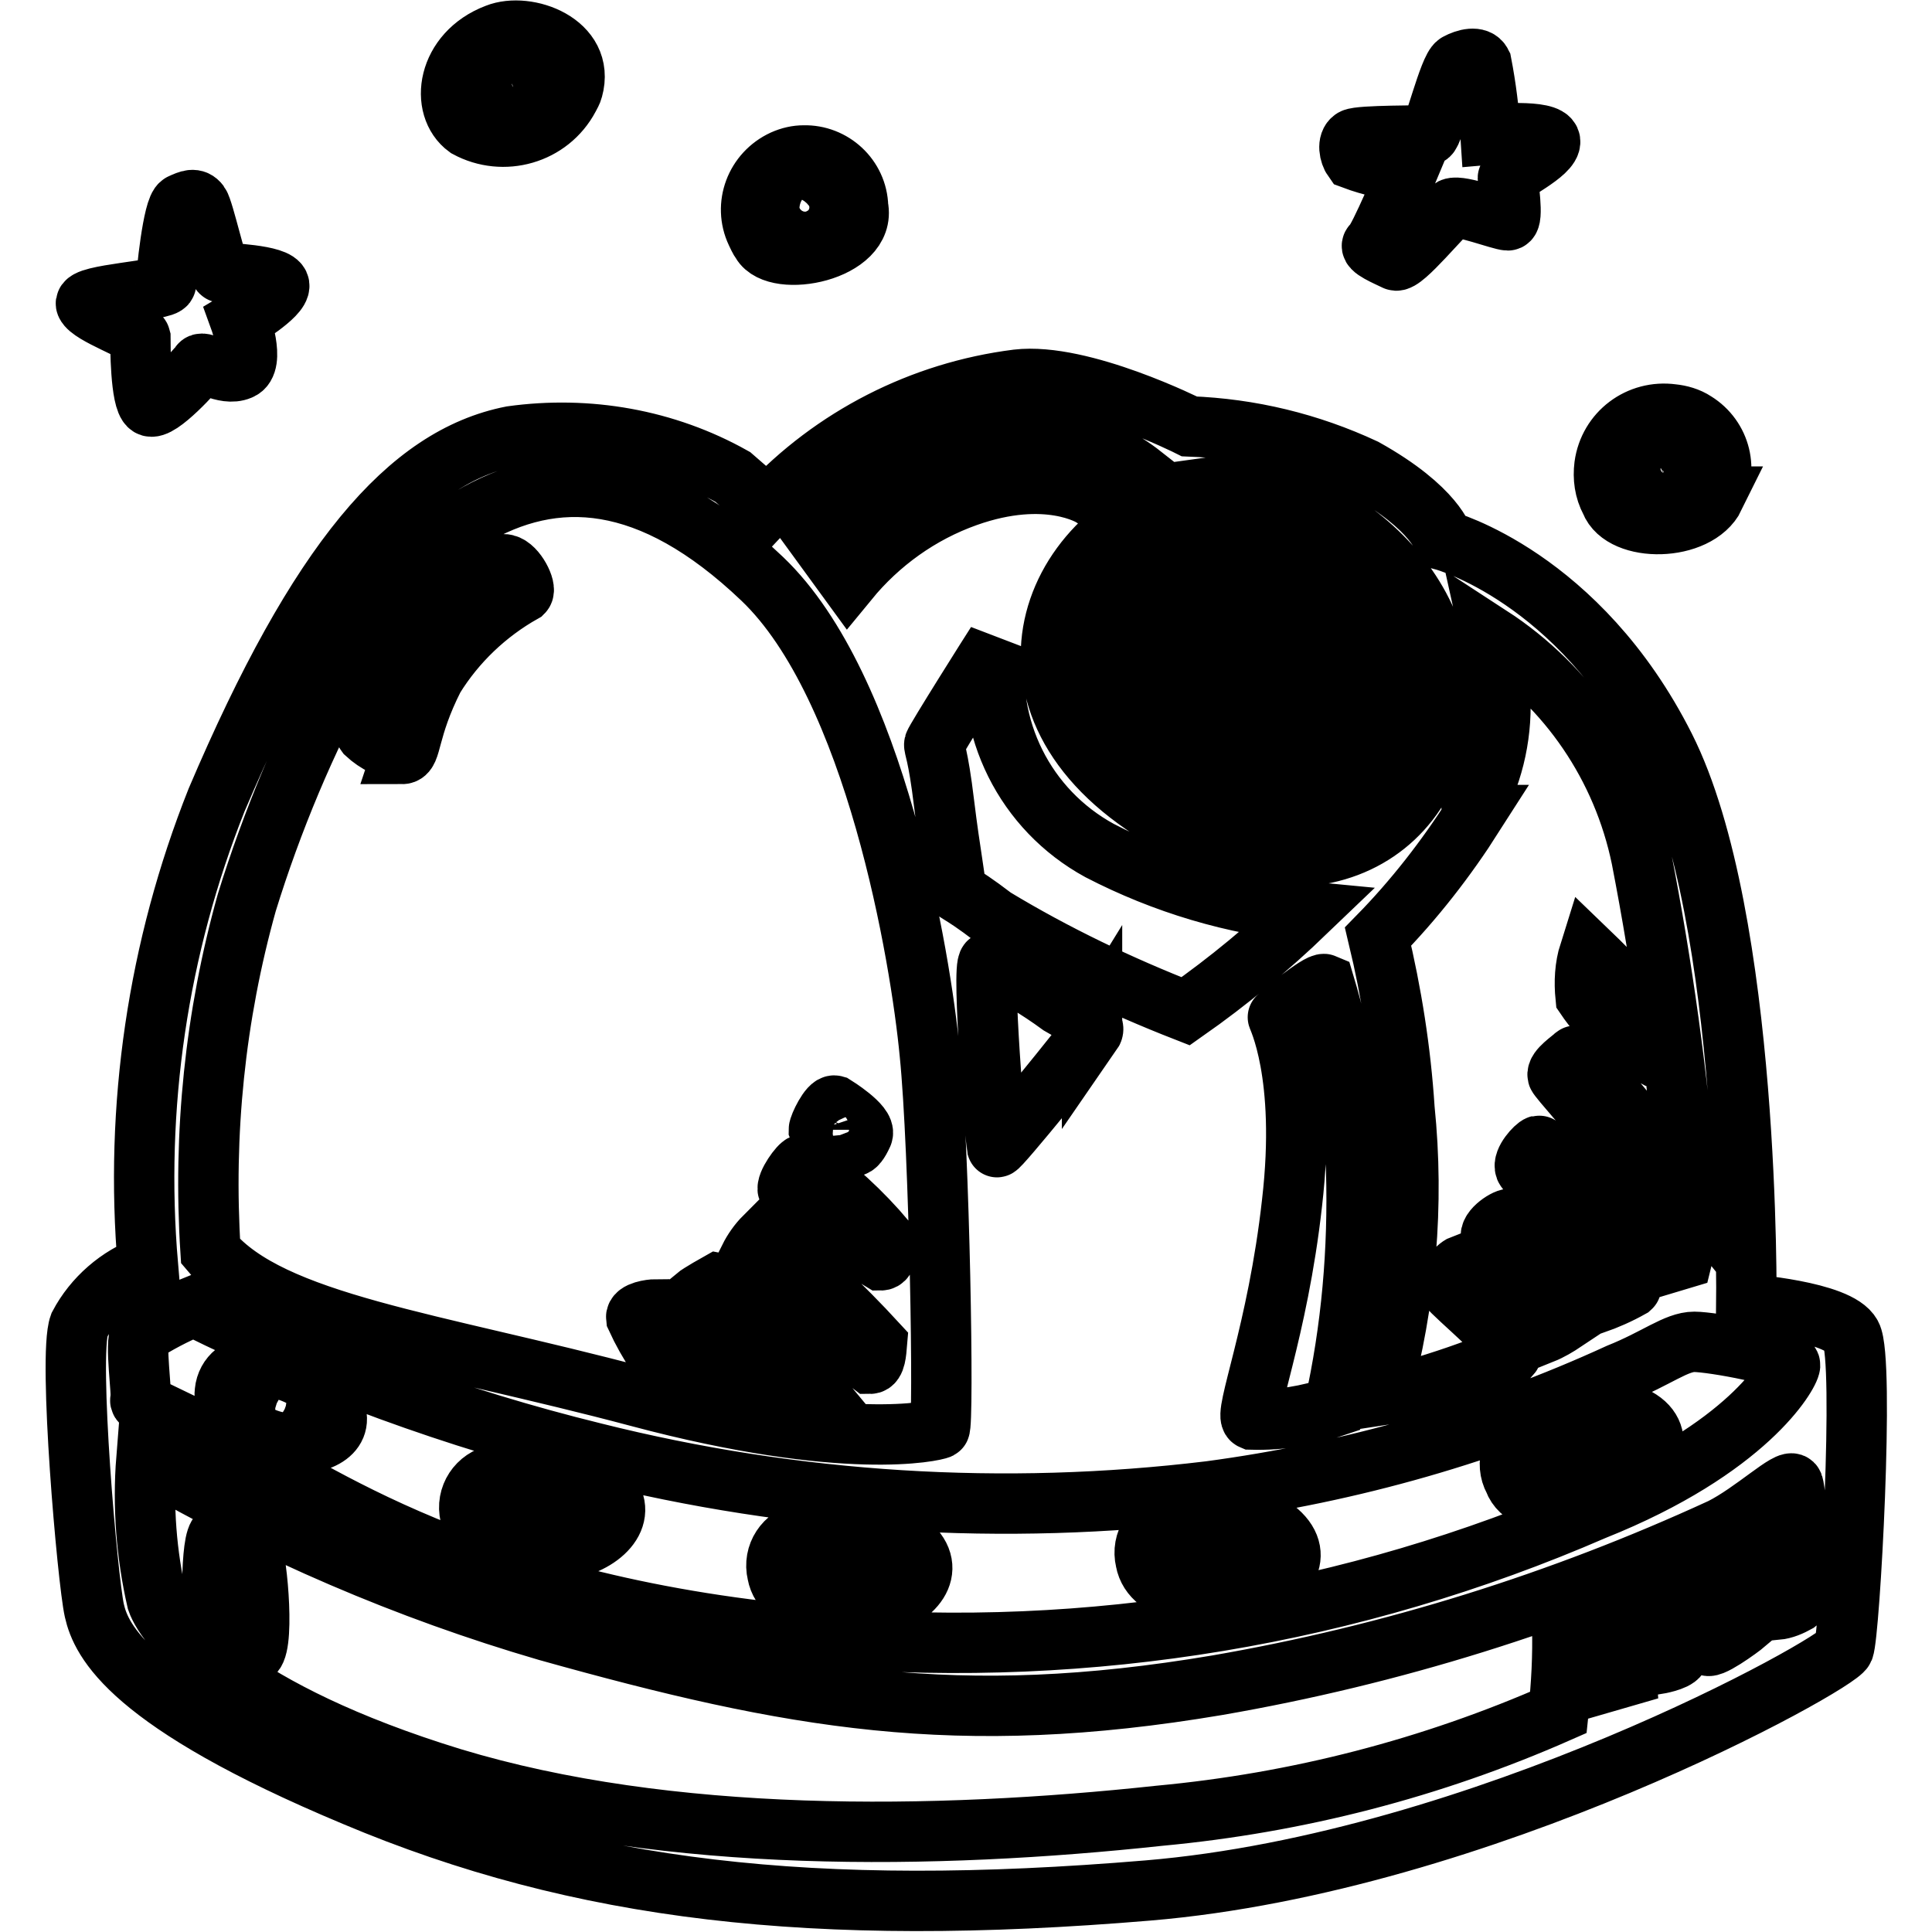 <?xml version="1.0" encoding="utf-8"?>
<!-- Svg Vector Icons : http://www.onlinewebfonts.com/icon -->
<!DOCTYPE svg PUBLIC "-//W3C//DTD SVG 1.1//EN" "http://www.w3.org/Graphics/SVG/1.1/DTD/svg11.dtd">
<svg version="1.1" xmlns="http://www.w3.org/2000/svg" xmlns:xlink="http://www.w3.org/1999/xlink" x="0px" y="0px" viewBox="0 0 256 256" enable-background="new 0 0 256 256" xml:space="preserve">
<g> <path stroke-width="8" fill-opacity="0" stroke="#000000"  d="M18.6,44.7c0,1,0,8.3,1.2,9.1c1.2,0.8,6.3-4.9,6.7-5.5s3.2,1.6,5.3,0.7c2.1-0.8,0-6.6,0-6.6 s5.4-3.2,5.2-4.6c-0.2-1.4-7.2-1.6-7.7-1.7s-2.3-8.3-2.9-9.1s-1.3-0.5-2.4,0c-1.1,0.5-2,9.7-2,10.6c0,0.9-11.1,1.4-10.6,2.7 C12,41.7,18.4,43.9,18.6,44.7z M75.9,11.8c1.7-6.1-6.1-8.9-10.1-7.3c-6.6,2.5-7.6,9.7-3.9,12.4c4.8,2.6,10.9,0.9,13.5-4 C75.6,12.5,75.8,12.2,75.9,11.8z M66.8,7.9c1.9-0.7,5.6,0.6,4.8,3.5c-0.8,2.4-3.5,3.6-5.8,2.8c-0.3-0.1-0.6-0.2-0.8-0.4 c-1.7-1-1.1-4.7,2-5.8H66.8z M113.7,27.4c-0.1-3.9-3.4-6.9-7.2-6.8c-0.9,0-1.8,0.2-2.7,0.6c-3.7,1.7-5.3,6-3.6,9.6 c0.2,0.4,0.4,0.9,0.7,1.3C102.9,35.6,114.9,33.3,113.7,27.4z M105.4,24.3c1.7-0.7,3.7,0.1,4.3,1.9c0.1,0.3,0.2,0.7,0.2,1.1 c0.5,2.8-5.2,3.9-6,2.2c-1.1-1.5-0.8-3.7,0.8-4.8C104.9,24.5,105.1,24.4,105.4,24.3z M186.5,22.7c0,0-3.8,9.1-4.6,9.7 c-0.7,0.5,2,1.6,3,2.1c1,0.5,6.4-6.3,7.5-6.9c1.1-0.5,6.5,1.6,7.4,1.6c0.8,0,0-5,0-5.6s5.8-3.3,5.6-4.9c-0.2-1.6-7.9-0.9-7.9-0.9 c-0.2-3.1-0.6-6.3-1.2-9.4c-0.5-1-2.1-0.6-3.2,0c-1.1,0.6-3.2,9.4-3.8,9.5c-0.6,0.1-9.1,0-10,0.5c-0.8,0.5-0.5,2,0,2.7 C181.7,22,184.1,22.5,186.5,22.7z M227,65.8c2.1-3.4,1-7.8-2.4-9.9c-0.9-0.6-2-0.9-3-1c-4.4-0.6-8.4,2.4-9,6.8 c-0.2,1.6,0,3.2,0.8,4.7c1.6,4.2,11.5,4.1,13.8-0.6H227z M220.9,58.7c1.9,0.2,3.3,1.8,3.1,3.7c0,0.6-0.2,1.1-0.5,1.6 c-1.1,2.3-5.9,2.3-6.6,0.3c-1-1.9-0.2-4.2,1.7-5.2c0.8-0.4,1.6-0.5,2.5-0.4H220.9z M53.3,99.9c1.3,0,0.7-3.2,4.2-10.1 c2.9-4.7,7-8.6,11.8-11.3c0.5-0.5-0.9-3.4-2.3-3.7c-1.4-0.4-5.6,2.7-10.8,9.1s-8.4,12.4-7.7,13.3c1.4,1.3,3.1,2.1,4.9,2.4 L53.3,99.9z M113,151.9c0.4,0,0.8-0.5,1.3-1.6c0.5-1.2-3.7-3.8-3.7-3.8c-0.7-0.2-2.1,2.7-2.1,3.2 C108.7,150.3,112.6,151.9,113,151.9z M116.7,167c0.9,0,0.8-1.6,0.7-2.6c-3.2-3.8-6.9-7.2-11-10.1c-0.4,0-2.3,2.6-2,3.4 C108.2,161.3,112.3,164.4,116.7,167L116.7,167z M115.3,180.7c0.7,0,0.8-1.5,0.9-2.7c-4.6-5-9.6-9.7-14.9-14.1 c-0.8,0.8-1.5,1.8-2,2.8C104.2,171.8,109.6,176.4,115.3,180.7L115.3,180.7z M108.9,185.3c0,0-12.5-15.1-13.7-15.3 c0,0-2.5,1.4-3.1,1.9c3.8,5,8,9.9,12.4,14.4C105,186.8,108.9,185.3,108.9,185.3L108.9,185.3z M90.7,184.3c0.9,0.4,3.8-1.1,3.7-1.1 c-2.3-3.4-4.8-6.6-7.5-9.7c-0.7,0-2.7,0.3-2.6,1.1C85.9,178.1,88.1,181.3,90.7,184.3L90.7,184.3z M165.9,211 c4.6-1.4,7.4-5.4,2.6-8.7c-4-2.4-8.9-2.7-13.2-0.9c-2.5,0.5-4.1,2.9-3.5,5.4c0.2,1.1,0.8,2,1.7,2.7 C157,212.1,161.7,212.6,165.9,211L165.9,211z M158.7,204c1.8-0.8,3.9-0.7,5.7,0.4c2.1,1.4,0.8,3.2-1.1,3.7 c-1.8,0.7-3.8,0.5-5.4-0.6c-0.8-0.7-0.9-2-0.2-2.8C158,204.4,158.3,204.1,158.7,204z M203,198.4c4.2,1.5,8.9,0.8,12.5-2 c3.8-2.5,5.7-7.2,0-9.1c-4.5-1.2-9.3-0.2-12.9,2.7c-2.3,1.1-3.2,3.9-2,6.1C201,197.2,201.9,198,203,198.4z M206.6,191.7 c1.6-1.3,3.6-1.7,5.6-1.2c2.4,0.8,1.6,2.8,0,3.9c-1.5,1.2-3.5,1.5-5.3,0.9c-1-0.4-1.5-1.6-1-2.6C206,192.2,206.3,191.9,206.6,191.7 L206.6,191.7z M117.1,212.7c4.6-1.4,7.4-5.4,2.6-8.7c-4-2.4-8.9-2.7-13.2-0.9c-2.5,0.5-4.1,2.9-3.5,5.4c0.2,1.1,0.8,2,1.7,2.7 C108.2,213.8,113,214.4,117.1,212.7z M109.9,205.8c1.8-0.8,3.9-0.7,5.7,0.4c2.1,1.4,0.8,3.2-1.1,3.7c-1.8,0.7-3.8,0.4-5.4-0.7 c-0.8-0.8-0.8-2-0.1-2.8C109.3,206.1,109.6,205.9,109.9,205.8z M76.4,205c4.6-1.4,7.4-5.4,2.6-8.7c-4-2.4-9-2.7-13.2-0.9 c-2.5,0.5-4.1,2.9-3.5,5.4c0.2,1.1,0.8,2,1.7,2.7C67.5,206.1,72.2,206.7,76.4,205L76.4,205z M69.2,198.1c1.8-0.8,3.9-0.7,5.7,0.4 c2.1,1.4,0.8,3.2-1.1,3.7c-1.8,0.7-3.8,0.5-5.4-0.6c-0.9-0.7-1-2-0.3-2.8C68.4,198.4,68.8,198.2,69.2,198.1L69.2,198.1z  M39.3,191.3c3.7,0,7.1-2,4.3-5.9c-2.4-2.9-6-4.5-9.7-4.3c-2.1-0.2-3.9,1.2-4.1,3.3c-0.1,0.8,0.1,1.6,0.5,2.3 C32.3,189.7,35.7,191.4,39.3,191.3L39.3,191.3z M35.8,184.1c1.6-0.1,3.2,0.6,4.2,1.9c1.2,1.6-0.3,2.6-1.9,2.5c-1.5,0-3-0.7-3.9-2 c-0.5-0.8-0.2-1.7,0.5-2.2C35.1,184.1,35.5,184,35.8,184.1z M29.1,203.3c-1.3,0.4-1,11.9-0.8,12.7c1.2,1.6,3,2.8,5,3.2 c1.9,0,0.8-12.6,0-14C32.6,203.7,29.6,203.1,29.1,203.3L29.1,203.3z M153.7,102.1c16.6,12.1,31.5,4.6,32-10.1S170.3,68.5,162,69.8 C146.3,72.1,137.1,90,153.7,102.1L153.7,102.1z M162.8,74.3c9.7-0.3,17.9,7.3,18.3,17c-0.3,11.1-11.7,17-24.3,7.7 C144.1,89.8,150.7,76.1,162.8,74.3L162.8,74.3z M158.2,92.9c2.6-4.1,4.7-8.5,6.2-13.2c0-1.6-2.6-1.6-3.3-1c-2.1,4-3.9,8.2-5.3,12.6 C155.6,91.8,157.7,92.8,158.2,92.9z M165.1,98.4c3.2-5.6,5.6-11.5,7.2-17.7c-0.5-0.8-2.1-1.6-2.8-1.1c-2.9,5.7-5.5,11.6-7.8,17.6 C161.6,97.6,164.2,98.2,165.1,98.4L165.1,98.4z M173.5,98.1c1.8-3.2,3.3-6.7,4.3-10.2c0.2-0.9-2-2-2.4-1.7 c-1.9,3.4-3.4,7.1-4.6,10.8C170.9,97.7,172.8,98.3,173.5,98.1L173.5,98.1z M245.3,176.9c-1.7-3.2-13.9-4.1-13.9-4.1 s0.6-51.2-10.8-73.8c-11.4-22.6-29.3-27.4-29.3-27.4s-1-4.2-10.5-9.5c-7.3-3.4-15.1-5.3-23.2-5.6c0,0-14.3-7.2-22.8-6.2 c-12.7,1.6-24.4,7.6-33.1,16.9l-4.6-4c-8.9-5-19.2-6.8-29.3-5.4c-13.7,2.7-25.6,16.5-39.1,48.2c-7.8,19.6-10.9,40.7-9.1,61.7 c-3.9,1.4-7.2,4.3-9.1,7.9c-1.5,4.1,1.1,33.8,2,37.8c0.9,4,4.6,12.1,34.5,24.6c29.9,12.6,60.9,16.2,105.1,12.5 c44.2-3.7,91.4-30,92.2-32C245.1,216.6,247.1,180.1,245.3,176.9L245.3,176.9z M195,107.7c2.7-4.6,4-9.9,3.8-15.2 c-0.3-2.8-0.7-5.5-1.3-8.2c10.3,6.7,17.5,17.3,20,29.4c2.8,14.4,4.8,28.9,6,43.6c0,0-14.3-17.8-14.8-17.4c-0.5,0.5-2.5,1.8-2.3,2.6 c0.2,0.7,16.9,19.1,16.9,20.7c0,1.2-0.1,2.4-0.4,3.6l-3,0.9c0,0-15.6-16-16-15.9c-0.4,0.1-2.2,2-1.8,3c0.4,1,14.7,15.2,14,15.8 c-1.6,0.9-3.2,1.6-4.9,2.2c-3.5-4-7.2-7.7-11.1-11.3c-0.7,0-3.2,1.7-2.4,2.7c3.4,3.5,6.6,7.1,9.6,10.9c-0.9,0.6-1.9,1.2-2.9,1.6 c-3.3-3.3-6.8-6.4-10.6-9.1c-0.8,0.3-2.3,2.1-1.8,3c0.5,0.9,9.1,7.9,8.2,8.9c-3.7,1.7-7.5,3-11.4,4.2c-1.9,0.5-3.9,0.9-5.9,1.2 c3.4-12.4,4.5-25.3,3.2-38c-0.5-7.7-1.7-15.3-3.5-22.8c4.8-4.9,9-10.3,12.7-16.1H195z M160.9,64.5c10.7-1.5,30.7,9.8,30.2,28.5 c-0.5,18.6-19.5,28.3-40.6,12.9c-21.1-15.4-9.6-38.2,10.5-41.3L160.9,64.5z M131.7,121.6c-5.1-3.9-5.2-3.2-5.1-3.9 c0.1-0.7-0.7-4.6-1.5-11.2c-0.8-6.7-1.4-7.5-1.3-7.9c0.1-0.5,7.8-12.7,8.2-13.3c-1.6,11.1,3.8,22,13.7,27.4 c8.5,4.4,17.8,7.2,27.4,8.1c-5,4.8-10.3,9.2-16,13.2C148.4,130.6,139.8,126.5,131.7,121.6L131.7,121.6z M144.7,136.7 c-0.8,1.3-12.5,15.7-12.6,15.3c-0.1-0.4-2.1-24-1.1-24.5c3.3,1.6,6.5,3.5,9.5,5.7c1.8,1.1,5.1,2.3,4.2,3.6H144.7z M169.3,134.7 c0,0,5.5-4.6,6.2-4.3c2.4,8,3.8,16.3,4.2,24.7c0.3,10.5-0.6,21-2.9,31.3c-3.5,1.2-7.2,1.8-10.9,1.7c-1.2-0.5,3.4-11.6,5.3-28.7 C173.2,142.2,169.2,134.7,169.3,134.7L169.3,134.7z M131.5,57.6c7.1-1,14.3,1,19.9,5.4l-6.7,2.8c0,0-5.9-3.8-16.6,0 c-6.2,2.2-11.6,6.1-15.7,11.1l-4.3-5.9C108.1,71,119.9,59.3,131.5,57.6L131.5,57.6z M32.7,119.6c6.6-21.4,18.5-44.4,29.6-51 c11.1-6.6,23.8-6.1,38.7,8.1c15,14.3,21,50.2,22.2,62.9c1.3,12.7,1.9,49.4,1.3,49.7c-0.6,0.3-12.4,3.1-39.8-4.2 c-27.4-7.3-48.7-9.7-56.8-19.3C26.9,150.2,28.5,134.6,32.7,119.6z M18.6,185.5c0.3-0.6-0.8-7.7,0-8.7c2.2-1.4,4.6-2.7,7.1-3.7 c16.9,8.4,34.7,14.9,53,19.4c26.7,6.7,54.3,8.4,81.6,5.1c18.7-2.5,37-7.7,54.2-15.6c5-2,7.6-4.2,10-4.2s12.8,1.9,12.7,3.1 c-0.1,1.2-5.7,11.1-26,19.2c-32,13.9-66.8,19.7-101.6,16.9c-47.4-3.8-68.5-20.1-78.8-25.1C20.7,186.8,18.4,186.1,18.6,185.5 L18.6,185.5z M238.2,212.3c-0.9,0.5-1.8,0.9-2.8,1c0.2-3.4,0-6.8-0.5-10.1c-0.7-0.2-4.2,1.4-4.2,2.2c0.6,3.2,0.8,6.4,0.6,9.7 c-0.7,0.6-5.1,3.8-5.1,2.8c0-1,0-10-0.7-10c-0.7,0-3.1,0.9-3.3,1.6c-0.2,0.7,0.6,9.1,0.2,9.9c-0.4,0.7-2.8,1.1-2.8,1.1 c0-3.2-0.3-6.3-0.8-9.4c-0.5,0-4.2,1.1-4.1,1.9c0.2,0.8,0.8,9.1,0.8,9.1l-3.8,1.1c0.2-3.1,0-6.1-0.5-9.1c-0.7,0-4.2,1-4.2,1.5 c0.1,3.8-0.1,7.6-0.5,11.3c-16.8,7.4-34.6,12-52.9,13.7c-29.7,3.2-65,3.7-93.7-5c-28.7-8.8-37.8-19.7-39.1-23.5 c-1.4-6.1-1.9-12.5-1.4-18.8c16.7,9.7,34.6,17.4,53.1,22.8c32.5,9.1,54.4,13,88.8,7.2c23.1-4,45.5-11,66.8-20.8 c4.2-2.1,9.1-6.8,9.5-5.8C238,197.7,239.2,211.6,238.2,212.3L238.2,212.3z M218.5,139.6c1-0.3,0.3-2.5,0-4.3 c-0.3-1.8-7.9-9.1-7.9-9.1c-0.6,1.9-0.7,3.9-0.5,5.9C212.2,135.2,215.1,137.8,218.5,139.6z"/></g>
</svg>